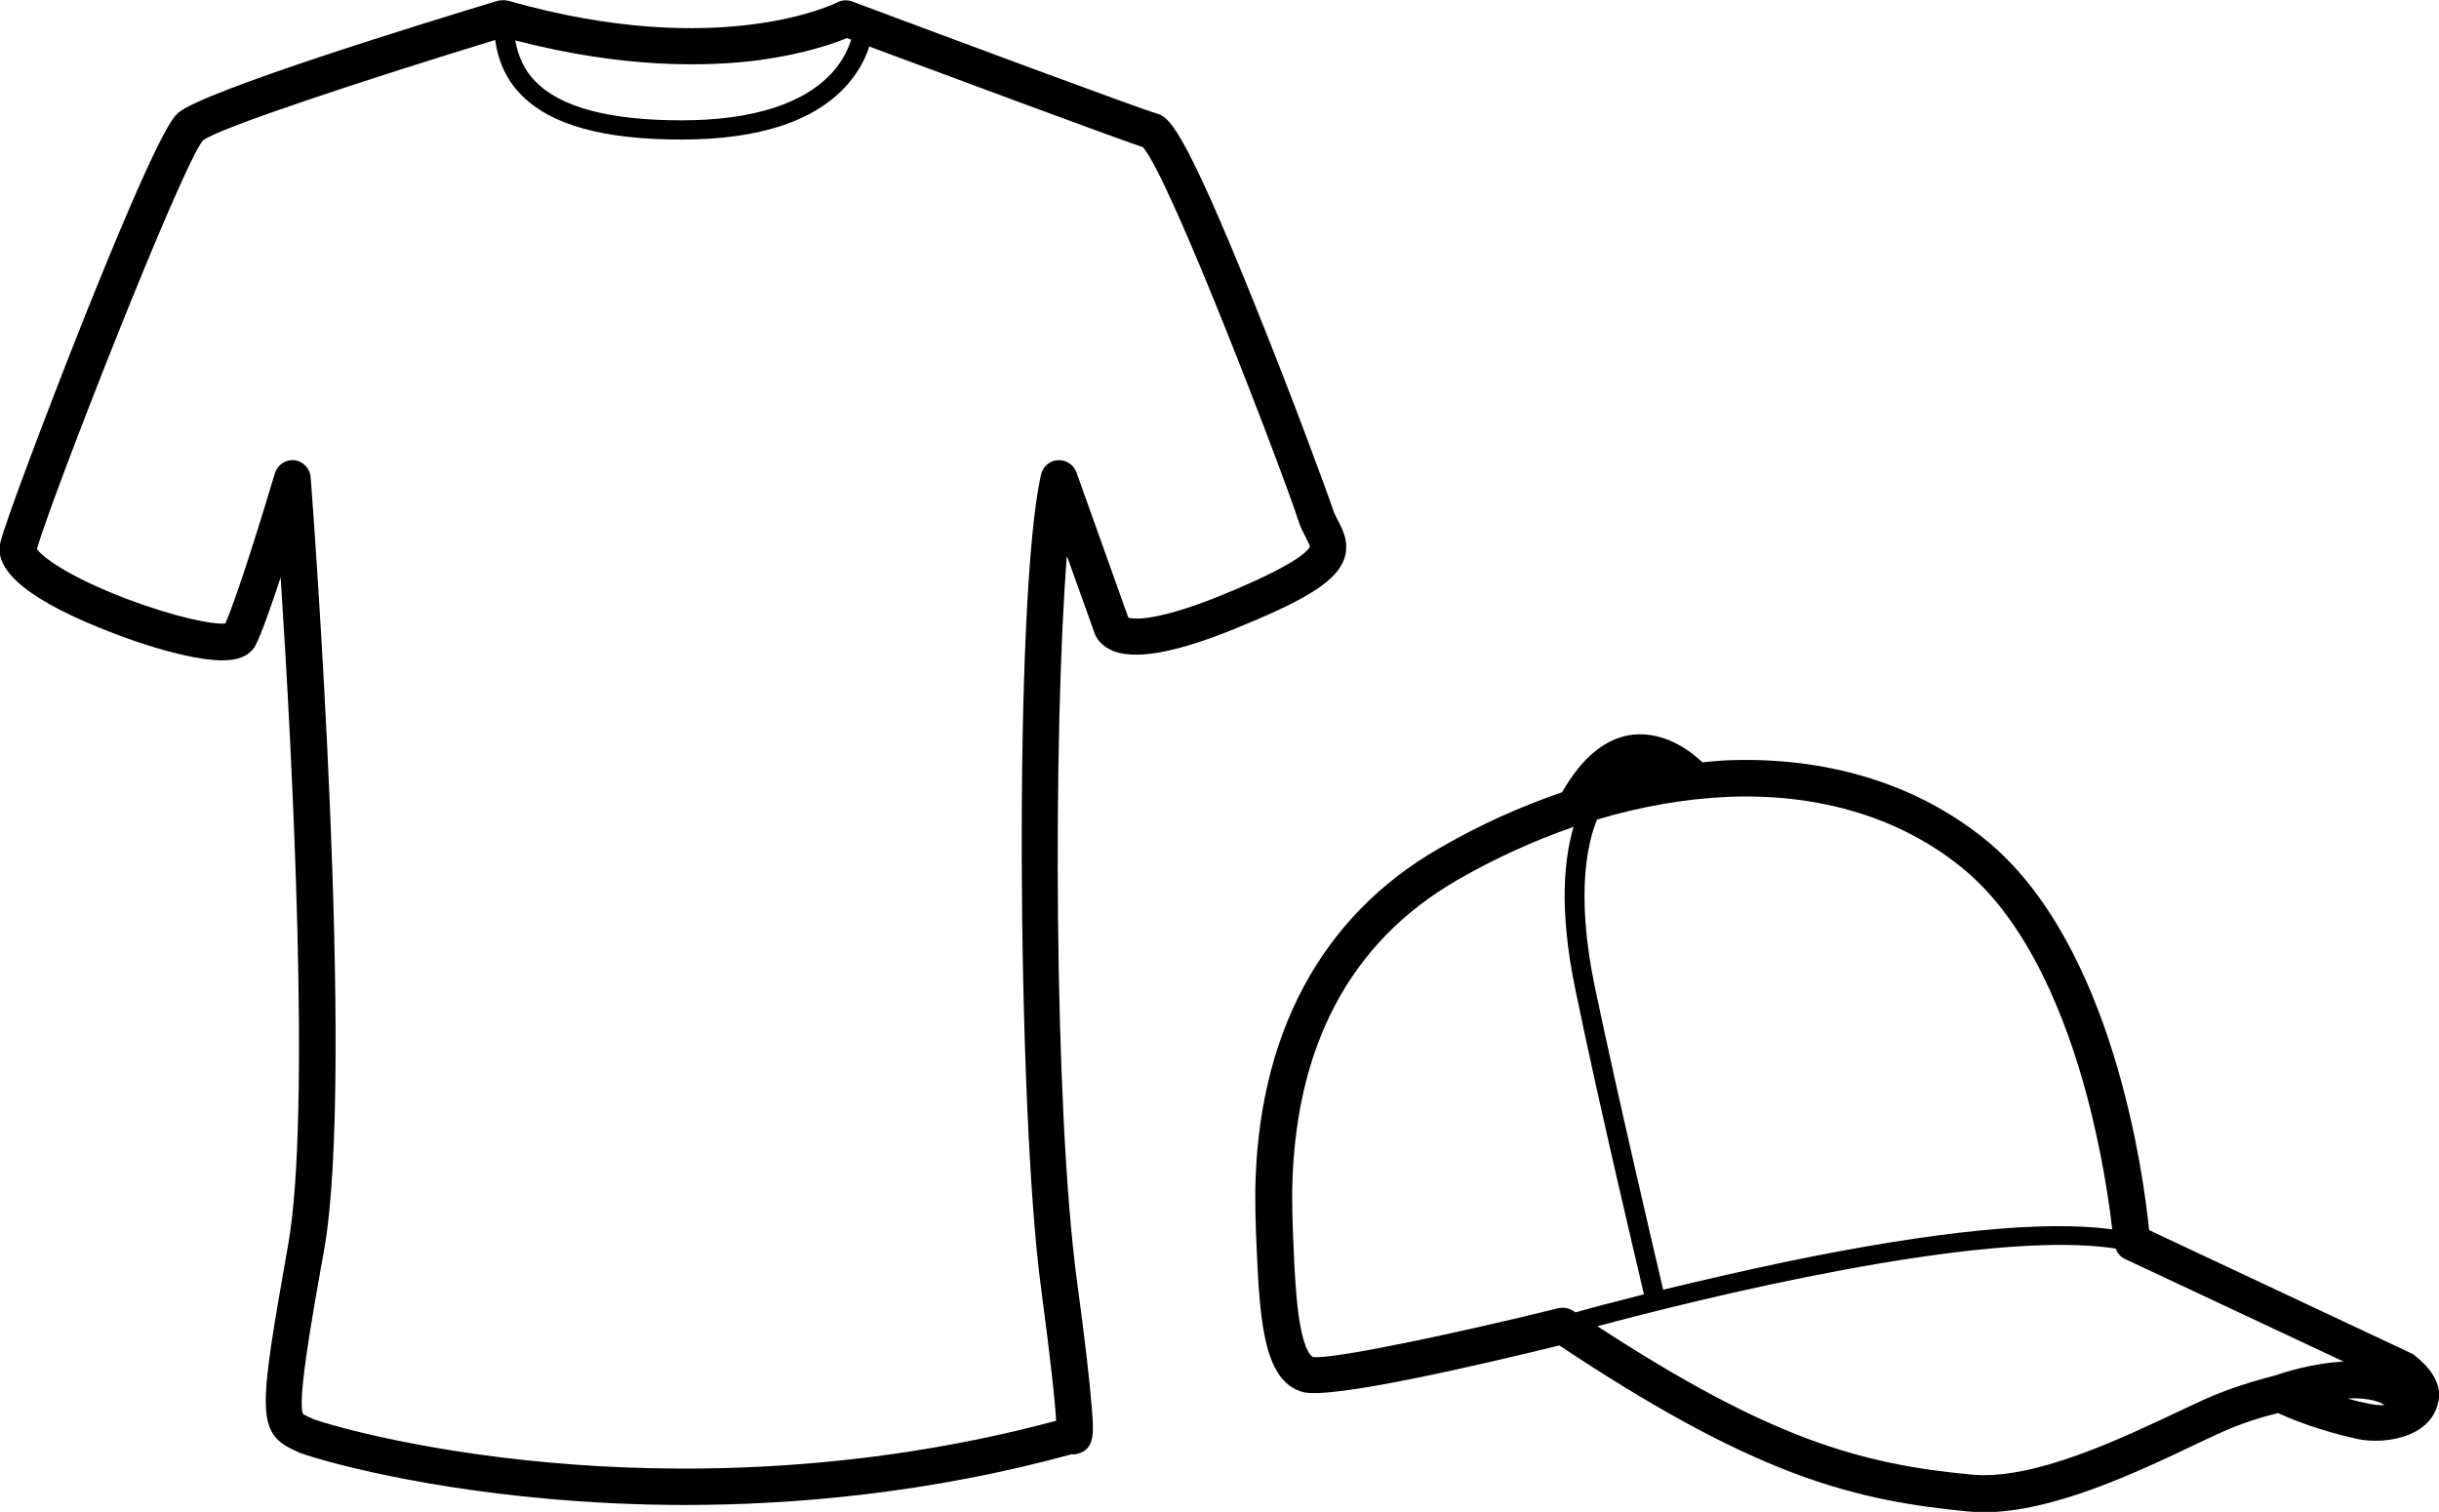 <?xml version="1.0" encoding="utf-8"?>
<!-- Generator: Adobe Illustrator 25.0.0, SVG Export Plug-In . SVG Version: 6.00 Build 0)  -->
<svg version="1.1" id="Calque_1" xmlns="http://www.w3.org/2000/svg" xmlns:xlink="http://www.w3.org/1999/xlink" x="0px" y="0px"
	 viewBox="0 0 63.44 39.33" style="enable-background:new 0 0 63.44 39.33;" xml:space="preserve">
<g>
	<path d="M62.78,35.24c-0.02-0.02-0.05-0.03-0.07-0.04L55.9,32c-0.14-1.39-0.93-7.46-4.26-10.16c-1.79-1.45-4.13-2.17-6.75-2.06
		c-0.2,0.01-0.4,0.03-0.61,0.05c-0.3-0.29-0.97-0.8-1.8-0.72c-0.71,0.08-1.33,0.59-1.85,1.5c-1.08,0.37-2.15,0.85-3.2,1.46
		c-3.08,1.77-4.74,4.88-4.78,8.98c0,0.41,0.01,0.77,0.02,1.04c0.09,2.13,0.15,3.82,1.21,4.12c0.73,0.21,4.76-0.74,6.68-1.21
		c2.39,1.59,4.31,2.64,6.04,3.3c1.81,0.69,3.28,0.89,4.6,1.02c0.13,0.01,0.26,0.02,0.39,0.02c1.81,0,4-1.04,5.63-1.82
		c0.15-0.07,0.3-0.14,0.45-0.21c0.66-0.31,1.29-0.48,1.58-0.55c0.31,0.14,1.02,0.44,2.05,0.67c0.72,0.16,2.03-0.03,2.14-1.08
		C63.49,35.8,62.94,35.36,62.78,35.24z M44.93,20.73c2.39-0.1,4.51,0.54,6.11,1.85c1.74,1.41,2.72,3.98,3.23,5.88
		c0.41,1.53,0.6,2.89,0.67,3.52c-1.76-0.24-4.58,0.04-8.42,0.83c-1.19,0.25-2.31,0.51-3.26,0.74c-0.23-0.99-1.13-4.8-1.78-7.89
		c-0.51-2.46-0.17-3.78,0.06-4.34C42.68,20.98,43.82,20.78,44.93,20.73z M40.54,34.03c-2.76,0.68-5.9,1.34-6.39,1.27
		c-0.04-0.02-0.2-0.12-0.33-0.82c-0.11-0.6-0.15-1.42-0.19-2.43c-0.01-0.26-0.02-0.6-0.02-0.99c0.04-3.8,1.49-6.55,4.3-8.17
		c0.99-0.57,2.01-1.03,3.02-1.38c-0.23,0.77-0.4,2.1,0.05,4.25c0.64,3.1,1.55,6.92,1.78,7.91c-0.79,0.2-1.4,0.36-1.78,0.47
		c-0.02-0.01-0.04-0.03-0.06-0.04c-0.08-0.05-0.17-0.08-0.26-0.08C40.62,34.02,40.58,34.02,40.54,34.03z M57.26,36.44
		c-0.15,0.07-0.3,0.14-0.45,0.21c-1.65,0.78-3.9,1.86-5.52,1.71c-2.93-0.27-5.29-0.96-9.74-3.86c2.5-0.67,10.04-2.56,13.48-2.02
		c0.04,0.11,0.11,0.2,0.22,0.26l5.71,2.68c-0.82,0.04-1.58,0.29-1.78,0.36C59.02,35.83,58.17,36.02,57.26,36.44z M61.5,36.49
		c-0.16-0.03-0.3-0.07-0.44-0.11c0.39-0.02,0.74,0.03,0.97,0.17C61.91,36.56,61.74,36.55,61.5,36.49z"/>
	<path d="M34.96,14.55c0.15-0.42-0.03-0.76-0.16-1.01c-0.05-0.1-0.1-0.19-0.13-0.29c-0.14-0.42-1.05-2.9-2-5.25
		c-1.95-4.86-2.29-4.96-2.59-5.05c-0.51-0.15-5.4-1.97-7.91-2.91c-0.13-0.05-0.27-0.04-0.39,0.02c-0.03,0.02-3.05,1.53-8.56-0.04
		c-0.09-0.02-0.18-0.02-0.27,0c-1.79,0.54-7.68,2.35-8.32,2.92c-0.13,0.12-0.49,0.44-2.5,5.48c-0.99,2.5-1.99,5.16-2.12,5.69
		c-0.19,0.75,0.8,1.55,2.96,2.37c0.75,0.29,1.5,0.51,2.09,0.62c0.6,0.11,1.33,0.18,1.59-0.32c0.15-0.29,0.4-1,0.65-1.76
		C7.6,19.57,8.09,28.98,7.5,32.35c-0.77,4.38-0.87,4.94,0.23,5.41l0.01,0.01c0.31,0.13,2.71,0.88,6.52,1.22
		c1.02,0.09,2.21,0.16,3.54,0.16c2.88,0,6.38-0.31,10.08-1.32c0.06,0.01,0.11,0,0.17-0.02c0.43-0.12,0.4-0.55,0.35-1.16
		c-0.05-0.67-0.18-1.8-0.39-3.35c-0.6-4.47-0.62-14.3-0.26-18.84l0.71,1.98c0.03,0.11,0.13,0.3,0.38,0.44
		c0.6,0.33,1.77,0.12,3.56-0.64C34.07,15.55,34.76,15.09,34.96,14.55z M19.78,1.56c1.15-0.16,1.91-0.43,2.25-0.57
		C22.06,1,22.1,1.02,22.14,1.03c-0.07,0.22-0.2,0.52-0.46,0.82c-0.73,0.84-2.09,1.28-3.95,1.28c0,0-0.01,0-0.01,0
		c-1.87,0-3.15-0.34-3.8-1.02c-0.28-0.28-0.44-0.64-0.52-1.06C16.24,1.79,18.42,1.74,19.78,1.56z M32.05,15.37
		c-1.91,0.81-2.55,0.74-2.7,0.7L28,12.29c-0.07-0.2-0.27-0.33-0.48-0.32c-0.21,0.01-0.39,0.16-0.44,0.37
		c-0.72,3.12-0.62,16.5-0.01,21.1c0.29,2.18,0.38,3.12,0.4,3.52c-5.22,1.4-10.01,1.37-13.13,1.09c-3.63-0.32-6-1.05-6.23-1.15
		L8.1,36.89c-0.08-0.03-0.18-0.08-0.21-0.1c-0.17-0.26,0.2-2.39,0.54-4.27c0.82-4.61-0.3-19.47-0.35-20.11
		c-0.02-0.23-0.2-0.41-0.42-0.44c-0.02,0-0.03,0-0.05,0c-0.21,0-0.4,0.14-0.46,0.34c-0.26,0.88-0.97,3.19-1.29,3.91
		c-0.34,0.03-1.32-0.17-2.59-0.65c-1.51-0.58-2.18-1.09-2.31-1.29c0.39-1.36,3.75-9.94,4.32-10.63c0.45-0.33,4.14-1.55,7.6-2.61
		c0.08,0.57,0.3,1.04,0.67,1.42c0.77,0.79,2.13,1.17,4.17,1.17c0,0,0.01,0,0.01,0c2.04,0,3.5-0.49,4.33-1.45
		c0.3-0.35,0.46-0.69,0.55-0.97c1.83,0.68,6.29,2.34,7.12,2.62c0.72,0.82,3.68,8.58,4.04,9.71c0.05,0.17,0.13,0.31,0.19,0.43
		c0.04,0.09,0.11,0.21,0.11,0.25C34.05,14.27,33.9,14.59,32.05,15.37z"/>
</g>
</svg>
